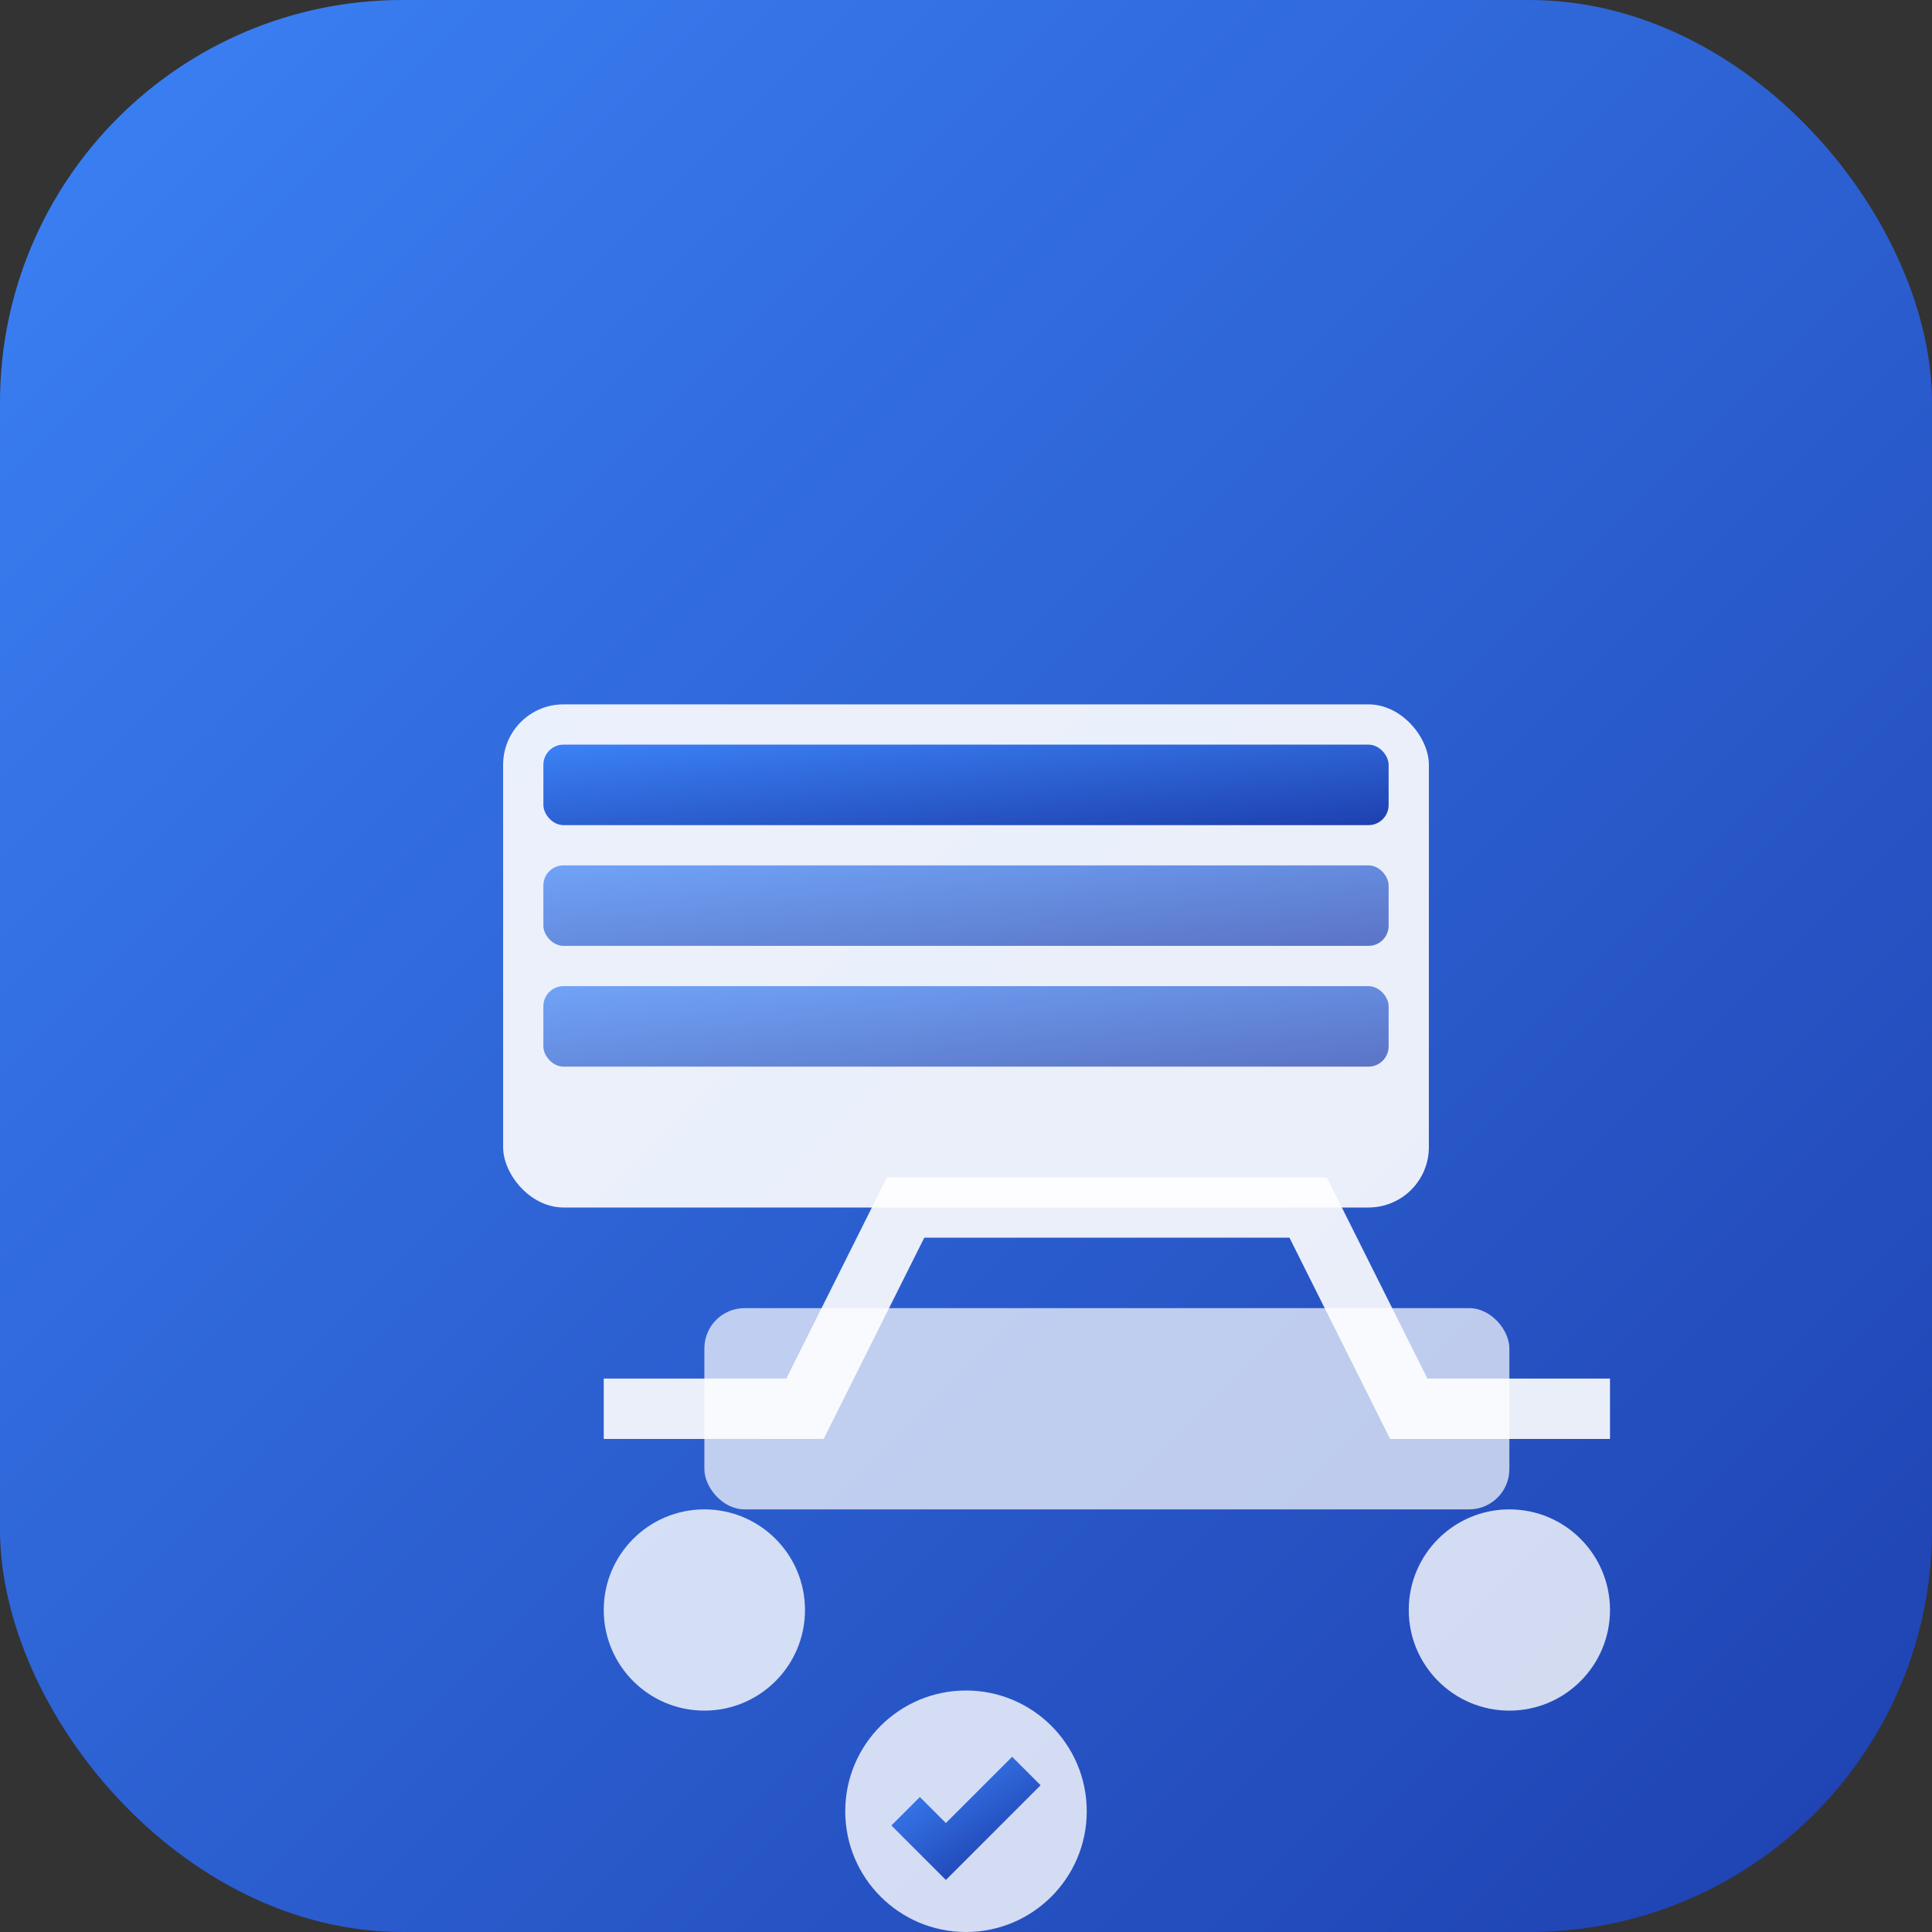 <svg width="96" height="96" viewBox="0 0 96 96" xmlns="http://www.w3.org/2000/svg">
    <rect x="0" y="0" width="96" height="96" fill="#333333" stroke="none"/>
    <defs>
      <linearGradient id="pmGrad" x1="0%" y1="0%" x2="100%" y2="100%">
        <stop offset="0%" style="stop-color:#3B82F6;stop-opacity:1" />
        <stop offset="100%" style="stop-color:#1E40AF;stop-opacity:1" />
      </linearGradient>
    </defs>
    <rect width="96" height="96" rx="20" fill="url(#pmGrad)"/>
    <rect x="25" y="35" width="46" height="25" rx="3" fill="white" opacity="0.9"/>
    <rect x="27" y="37" width="42" height="4" rx="1" fill="url(#pmGrad)"/>
    <rect x="27" y="43" width="42" height="4" rx="1" fill="url(#pmGrad)" opacity="0.7"/>
    <rect x="27" y="49" width="42" height="4" rx="1" fill="url(#pmGrad)" opacity="0.7"/>
    <path d="M 30 70 L 40 70 L 45 60 L 65 60 L 70 70 L 80 70" stroke="white" stroke-width="3" fill="none" opacity="0.9"/>
    <circle cx="35" cy="80" r="5" fill="white" opacity="0.8"/>
    <circle cx="75" cy="80" r="5" fill="white" opacity="0.8"/>
    <rect x="35" y="65" width="40" height="10" rx="2" fill="white" opacity="0.7"/>
    <circle cx="48" cy="90" r="6" fill="white" opacity="0.8"/>
    <path d="M 45 90 L 47 92 L 51 88" stroke="url(#pmGrad)" stroke-width="2" fill="none"/>
  </svg>